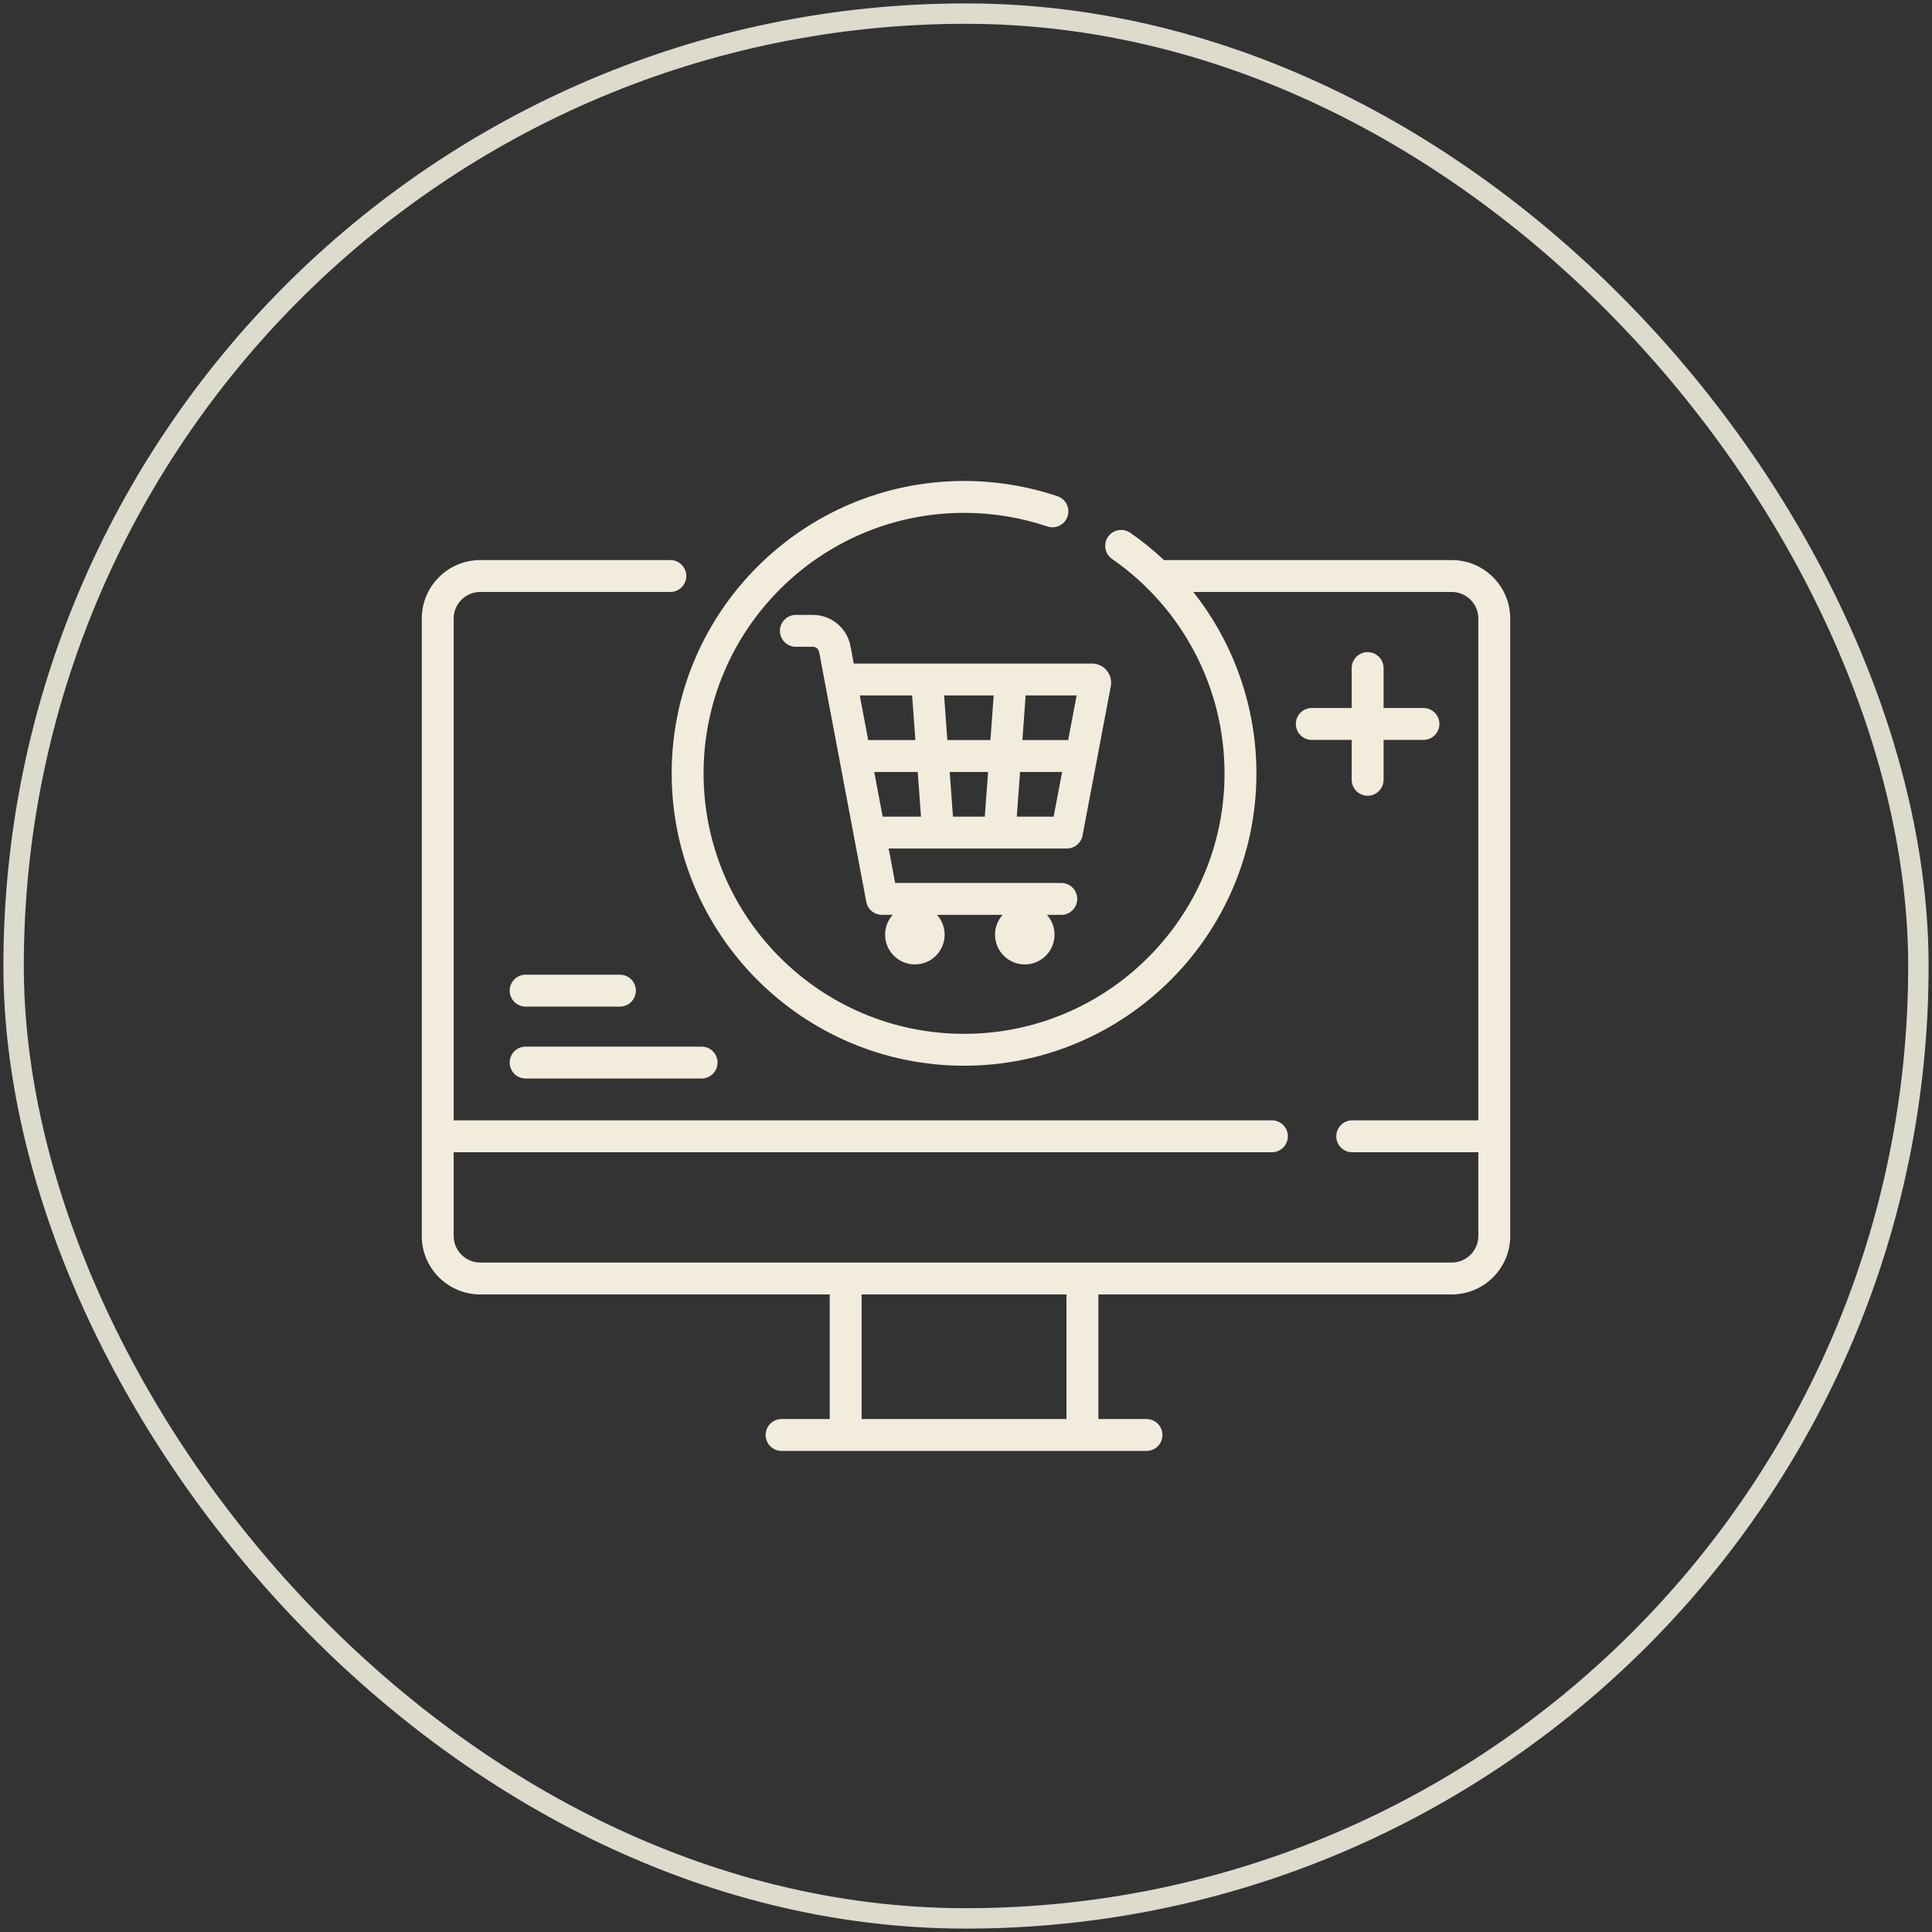 <svg width="142" height="142" viewBox="0 0 142 142" fill="none" xmlns="http://www.w3.org/2000/svg">
<rect x="0" y="0" width="142" height="142" fill="#333333" stroke="none"/>
<rect x="1" y="1" width="140" height="140" rx="70" stroke="#DCDBCC" stroke-width="1.5"/>
<path d="M106.703 41.165H85.623C85.601 41.165 85.579 41.167 85.557 41.168C84.779 40.437 83.948 39.765 83.07 39.157C82.814 38.98 82.499 38.912 82.193 38.968C81.887 39.024 81.616 39.199 81.439 39.454C81.262 39.709 81.194 40.025 81.25 40.331C81.305 40.636 81.48 40.908 81.736 41.084C86.912 44.666 90.002 50.556 90.002 56.84C90.002 67.397 81.413 75.986 70.857 75.986C60.3 75.986 51.712 67.397 51.712 56.84C51.712 46.284 60.3 37.695 70.857 37.695C72.952 37.695 75.012 38.031 76.978 38.694C77.124 38.744 77.278 38.764 77.431 38.753C77.585 38.743 77.735 38.703 77.873 38.634C78.011 38.566 78.134 38.471 78.235 38.355C78.336 38.239 78.414 38.104 78.463 37.958C78.512 37.813 78.532 37.658 78.522 37.505C78.511 37.352 78.471 37.202 78.402 37.064C78.334 36.926 78.239 36.803 78.123 36.701C78.007 36.6 77.873 36.523 77.727 36.474C75.519 35.729 73.207 35.352 70.857 35.352C59.008 35.352 49.368 44.991 49.368 56.84C49.368 68.689 59.008 78.329 70.857 78.329C82.706 78.329 92.346 68.689 92.346 56.84C92.346 51.943 90.673 47.26 87.706 43.508H106.703C107.78 43.508 108.656 44.385 108.656 45.462V82.345H99.387C98.74 82.345 98.215 82.87 98.215 83.517C98.215 84.164 98.74 84.689 99.387 84.689H108.656V90.843C108.656 91.92 107.78 92.796 106.703 92.796H35.297C34.22 92.796 33.344 91.92 33.344 90.843V84.689H93.485C94.133 84.689 94.657 84.164 94.657 83.517C94.657 82.87 94.133 82.345 93.485 82.345H33.344V45.462C33.344 44.385 34.22 43.508 35.297 43.508H49.272C49.919 43.508 50.443 42.984 50.443 42.337C50.443 41.689 49.919 41.165 49.272 41.165H35.297C32.928 41.165 31 43.092 31 45.462V90.843C31 93.212 32.928 95.14 35.297 95.14H60.984V104.298H57.446C56.799 104.298 56.274 104.823 56.274 105.47C56.274 106.118 56.799 106.642 57.446 106.642H84.267C84.915 106.642 85.439 106.118 85.439 105.47C85.439 104.823 84.915 104.298 84.267 104.298H80.73V95.14H106.703C109.073 95.14 111 93.212 111 90.843V45.462C111 43.092 109.073 41.165 106.703 41.165ZM78.386 104.298H63.328V95.14H78.386V104.298Z" fill="#F1ECDC"/>
<path d="M62.507 47.482C62.257 46.157 61.097 45.195 59.748 45.195H58.495C57.848 45.195 57.323 45.72 57.323 46.367C57.323 47.014 57.848 47.539 58.495 47.539H59.748C59.856 47.539 59.961 47.577 60.044 47.646C60.127 47.715 60.184 47.811 60.204 47.917L63.672 66.286C63.722 66.554 63.865 66.797 64.076 66.971C64.286 67.145 64.55 67.24 64.823 67.24H65.614C65.254 67.64 65.055 68.159 65.055 68.697C65.055 69.904 66.035 70.884 67.243 70.884C68.45 70.884 69.43 69.904 69.43 68.697C69.43 68.137 69.217 67.627 68.871 67.24H73.692C73.332 67.64 73.133 68.159 73.134 68.697C73.134 69.904 74.113 70.884 75.321 70.884C76.528 70.884 77.508 69.904 77.508 68.697C77.508 68.137 77.296 67.627 76.949 67.24H78.004C78.651 67.24 79.176 66.716 79.176 66.069C79.176 65.421 78.651 64.897 78.004 64.897H65.794L65.316 62.364H78.413C78.686 62.364 78.95 62.269 79.16 62.095C79.37 61.921 79.513 61.679 79.564 61.411L81.644 50.438L81.648 50.417C81.718 50.006 81.604 49.589 81.336 49.271C81.204 49.114 81.039 48.988 80.853 48.901C80.667 48.815 80.464 48.77 80.259 48.771H62.75L62.507 47.482ZM64.254 56.739H67.452L67.692 60.021H64.874L64.254 56.739ZM72.623 56.739L72.383 60.021H70.042L69.802 56.739H72.623ZM69.63 54.396L69.391 51.114H73.034L72.794 54.396H69.63ZM74.733 60.021L74.973 56.739H78.064L77.442 60.021H74.733ZM78.509 54.396H75.144L75.384 51.114H79.131L78.509 54.396ZM67.04 51.114L67.28 54.396H63.812L63.193 51.114H67.04ZM38.633 73.984H45.564C46.212 73.984 46.736 73.459 46.736 72.812C46.736 72.165 46.212 71.64 45.564 71.64H38.633C37.986 71.64 37.461 72.165 37.461 72.812C37.461 73.459 37.986 73.984 38.633 73.984ZM38.633 79.269H51.566C52.214 79.269 52.738 78.745 52.738 78.098C52.738 77.45 52.214 76.926 51.566 76.926H38.633C37.986 76.926 37.461 77.45 37.461 78.098C37.461 78.745 37.986 79.269 38.633 79.269ZM100.52 47.932C100.366 47.932 100.213 47.962 100.071 48.021C99.929 48.08 99.8 48.166 99.691 48.275C99.582 48.384 99.496 48.513 99.437 48.655C99.378 48.798 99.348 48.95 99.348 49.104V52.037H96.415C95.767 52.037 95.243 52.561 95.243 53.209C95.243 53.856 95.767 54.381 96.415 54.381H99.348V57.314C99.348 57.961 99.872 58.486 100.52 58.486C101.167 58.486 101.692 57.961 101.692 57.314V54.381H104.624C105.272 54.381 105.796 53.856 105.796 53.209C105.796 52.561 105.272 52.037 104.624 52.037H101.692V49.104C101.692 48.793 101.568 48.495 101.348 48.275C101.129 48.056 100.83 47.932 100.52 47.932Z" fill="#F1ECDC"/>
</svg>
